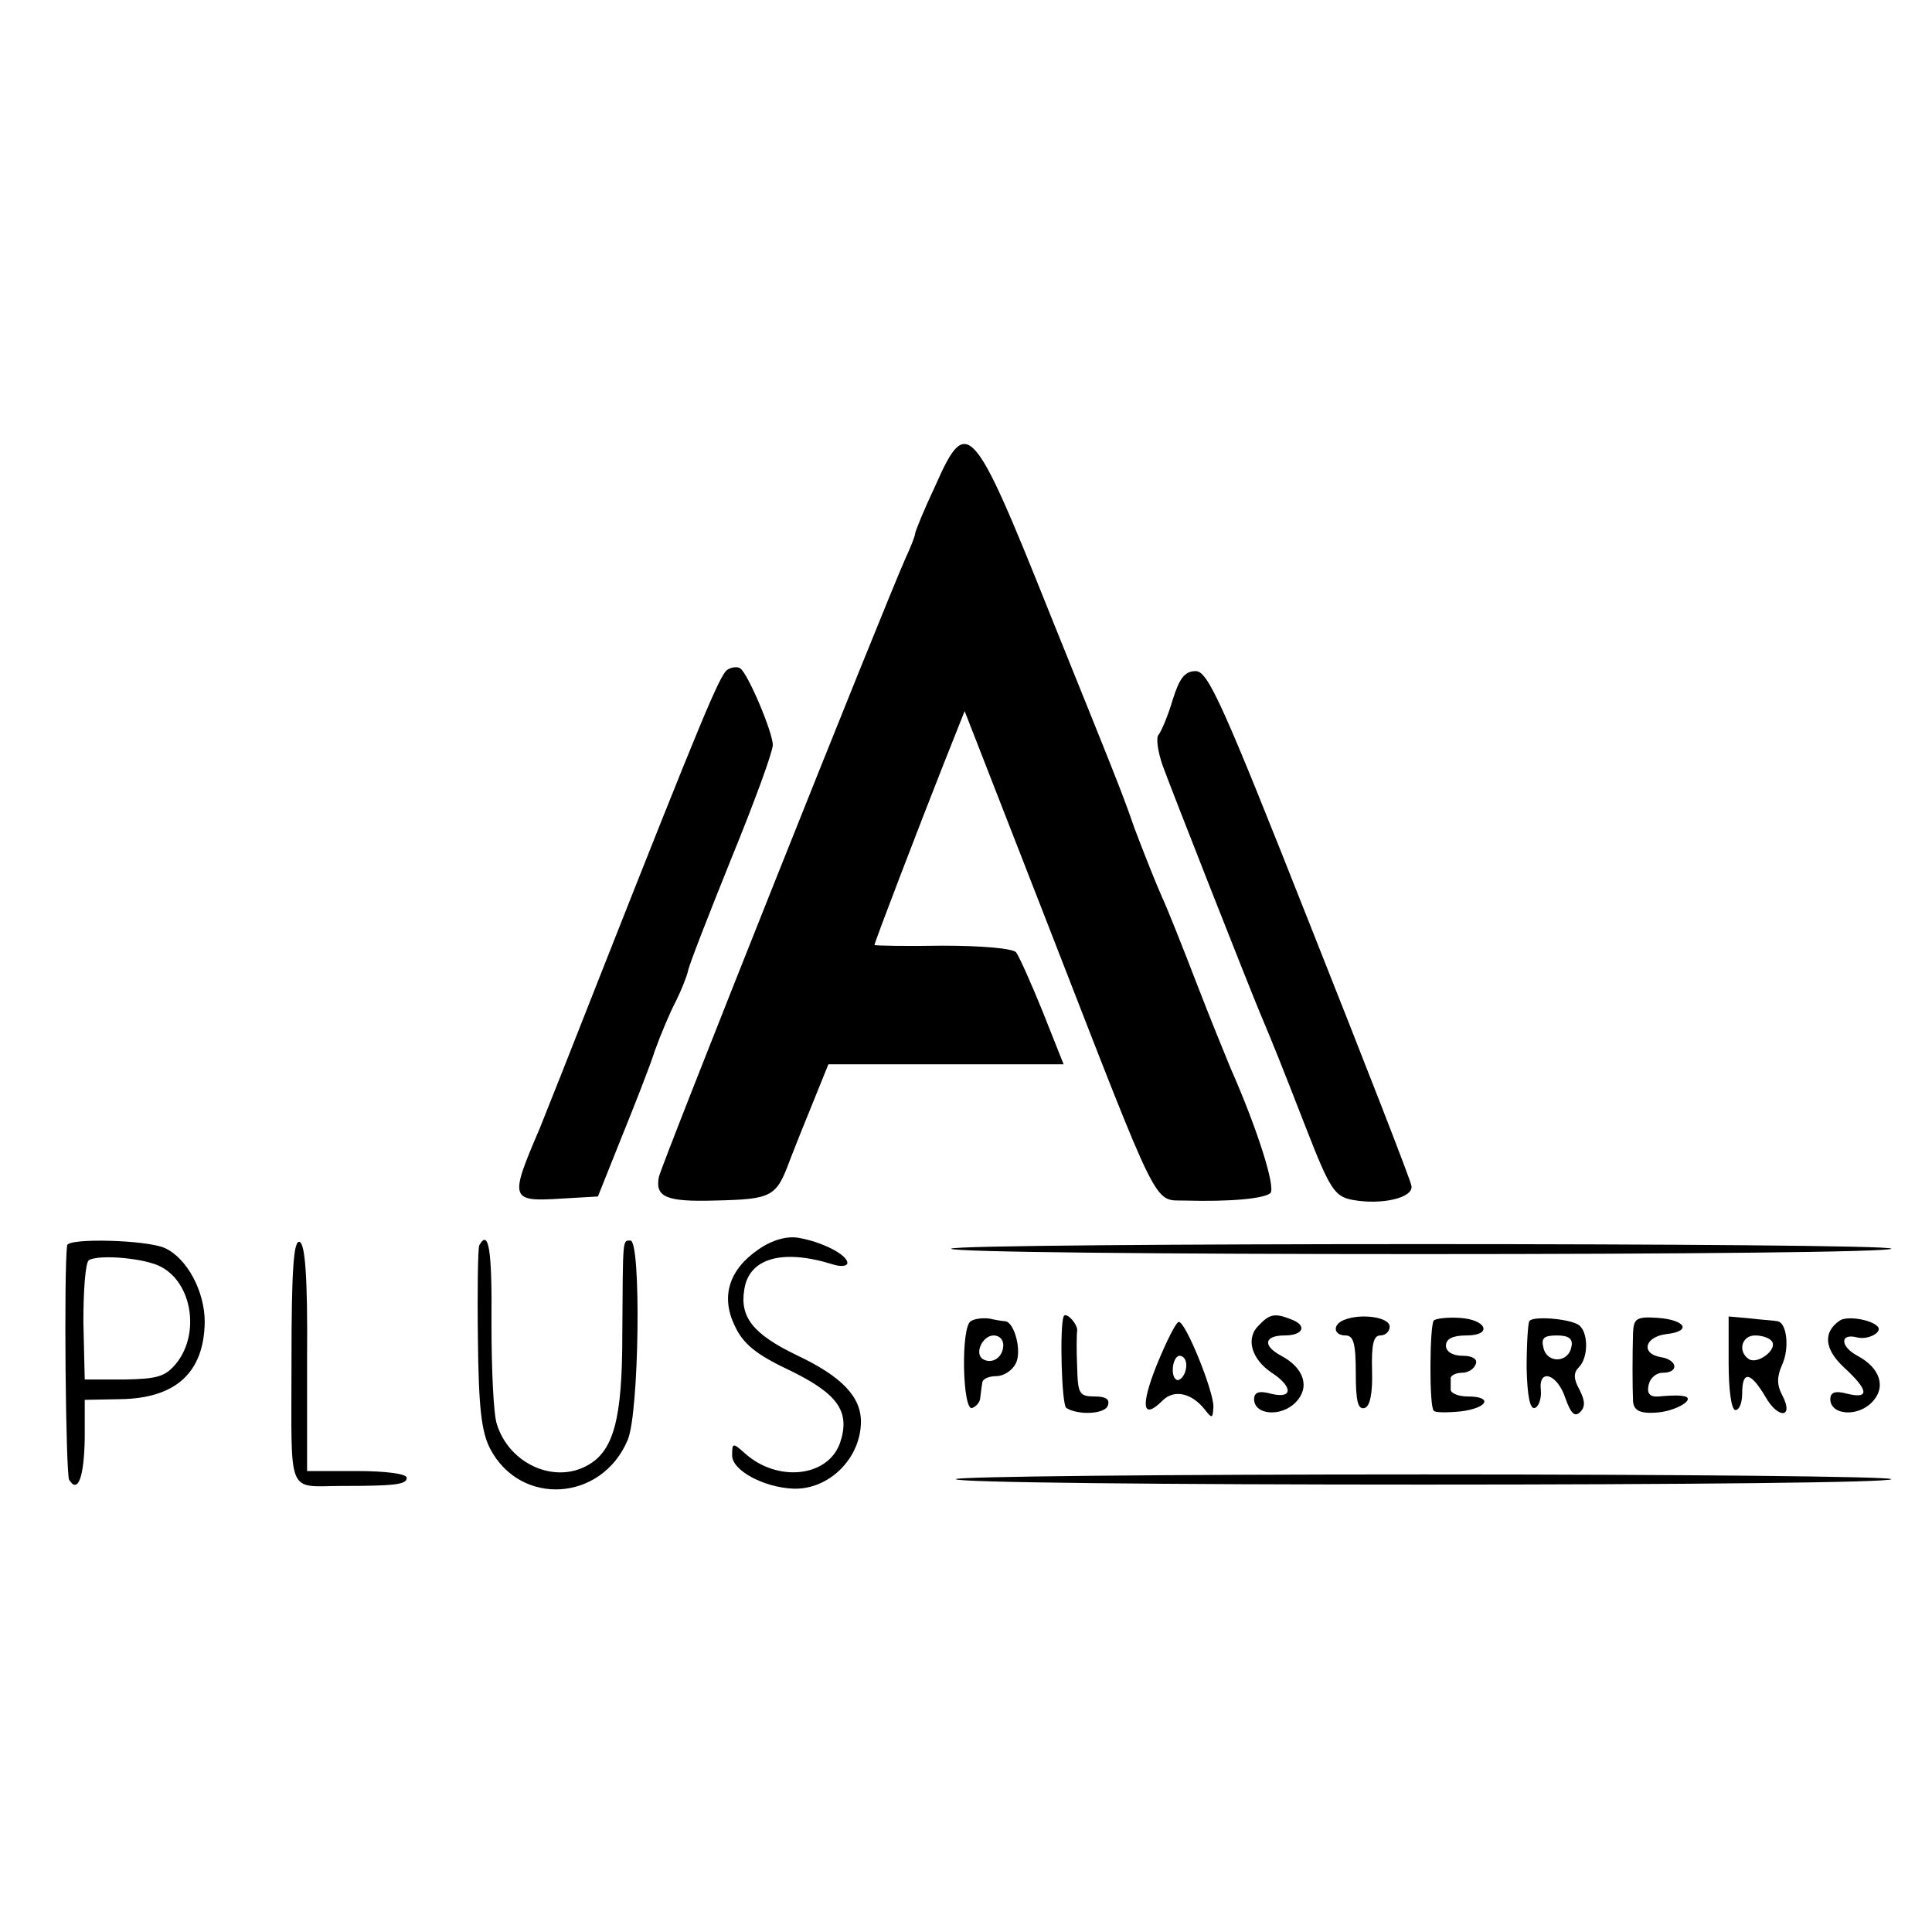 <?xml version="1.0" standalone="no"?>
<!DOCTYPE svg PUBLIC "-//W3C//DTD SVG 20010904//EN"
 "http://www.w3.org/TR/2001/REC-SVG-20010904/DTD/svg10.dtd">
<svg version="1.0" xmlns="http://www.w3.org/2000/svg"
 width="285pt" height="285pt" viewBox="0 0 285 285"
 preserveAspectRatio="xMidYMid meet">
<g transform="translate(0,285) scale(0.1,-0.1)"
fill="#000000" stroke="none">
<path d="M1380 2134 c-17 -36 -30 -68 -30 -71 0 -3 -6 -19 -14 -36 -33 -74
-360 -894 -364 -913 -6 -30 11 -37 82 -35 85 2 91 5 111 59 10 26 27 68 38 95
l19 47 174 0 173 0 -31 78 c-17 42 -35 82 -39 87 -4 6 -52 10 -108 10 -56 -1
-101 0 -101 1 0 4 68 181 102 267 l31 78 124 -318 c165 -424 154 -403 200
-404 70 -2 118 3 127 11 8 8 -18 92 -59 185 -7 17 -30 73 -50 125 -20 52 -43
110 -51 127 -8 18 -26 63 -40 100 -13 38 -27 73 -29 78 -2 6 -46 115 -98 244
-112 280 -121 289 -167 185z"/>
<path d="M1073 1862 c-11 -7 -38 -72 -188 -452 -42 -107 -82 -208 -89 -225
-45 -105 -44 -108 34 -103 l52 3 34 85 c19 47 42 105 50 130 9 25 23 58 31 73
8 16 16 36 18 45 2 10 31 84 64 166 34 83 61 157 61 167 0 19 -37 106 -48 113
-4 3 -13 2 -19 -2z"/>
<path d="M1730 1818 c-7 -24 -17 -47 -21 -52 -4 -4 -1 -25 6 -45 13 -36 128
-328 144 -366 19 -45 31 -75 68 -170 35 -90 42 -100 68 -105 43 -8 91 3 87 21
-1 8 -69 182 -150 386 -128 324 -150 373 -168 373 -16 0 -24 -10 -34 -42z"/>
<path d="M1119 1007 c-44 -30 -56 -70 -35 -113 12 -26 31 -42 80 -65 72 -35
91 -61 75 -108 -18 -50 -92 -58 -140 -15 -18 16 -19 16 -19 -3 0 -22 46 -47
90 -49 53 -2 100 45 100 99 0 37 -29 67 -95 98 -64 31 -84 56 -77 97 7 46 56
60 130 37 12 -4 22 -3 22 2 0 12 -37 31 -72 37 -17 3 -39 -3 -59 -17z"/>
<path d="M99 1013 c-5 -40 -2 -338 3 -346 13 -21 22 4 23 61 l0 57 52 1 c82 1
124 39 125 114 0 45 -26 94 -59 109 -27 12 -142 15 -144 4z m139 -32 c45 -24
57 -97 23 -141 -17 -21 -28 -24 -78 -25 l-58 0 -2 85 c0 47 3 87 8 91 15 9 84
3 107 -10z"/>
<path d="M430 841 c0 -202 -8 -183 75 -183 77 0 95 2 95 12 0 6 -31 10 -74 10
l-73 0 0 167 c1 120 -3 168 -11 171 -9 3 -12 -43 -12 -177z"/>
<path d="M707 1013 c-2 -5 -3 -66 -2 -138 1 -100 5 -137 18 -162 45 -86 165
-78 203 13 17 40 20 294 4 294 -12 0 -11 5 -12 -140 0 -124 -13 -171 -52 -192
-49 -27 -115 3 -133 61 -5 14 -8 81 -8 149 1 108 -4 140 -18 115z"/>
<path d="M1403 1008 c-2 -5 309 -8 691 -8 383 0 696 3 696 8 0 9 -1380 9
-1387 0z"/>
<path d="M1432 901 c-15 -9 -12 -133 2 -128 6 2 12 9 12 15 1 7 2 17 3 22 0 6
10 10 21 10 10 0 23 8 28 18 10 17 -1 61 -15 63 -4 0 -15 2 -24 4 -9 1 -21 0
-27 -4z m48 -35 c0 -18 -16 -29 -30 -21 -13 8 -1 35 16 35 8 0 14 -6 14 -14z"/>
<path d="M1569 908 c-6 -15 -3 -131 4 -135 18 -11 56 -9 61 3 4 10 -3 14 -19
14 -23 0 -25 4 -26 43 -1 23 -1 47 0 54 1 10 -17 29 -20 21z"/>
<path d="M1857 895 c-20 -19 -11 -50 19 -70 32 -21 31 -39 -1 -31 -18 5 -25 2
-25 -8 0 -23 39 -27 61 -5 22 22 13 51 -21 69 -28 15 -25 30 5 30 28 0 34 15
9 24 -23 9 -31 8 -47 -9z"/>
<path d="M1983 903 c-18 -7 -16 -23 2 -23 12 0 15 -13 15 -56 0 -40 3 -54 13
-51 8 2 12 22 11 55 -1 38 2 52 12 52 8 0 14 6 14 13 0 14 -42 20 -67 10z"/>
<path d="M2115 902 c-6 -7 -7 -127 0 -133 2 -3 20 -3 40 -1 40 5 48 22 10 22
-14 0 -25 5 -25 10 0 6 0 13 0 17 0 4 8 8 17 8 9 0 18 6 20 13 3 7 -5 12 -19
12 -15 0 -25 6 -25 15 0 10 10 15 30 15 40 0 30 24 -11 26 -17 1 -34 -1 -37
-4z"/>
<path d="M2256 901 c-2 -3 -4 -34 -4 -69 1 -42 5 -61 12 -59 6 2 10 14 9 26
-4 33 24 25 36 -11 8 -23 14 -29 22 -21 8 8 7 17 -1 33 -9 16 -9 25 -1 33 15
15 14 54 -1 63 -15 9 -68 13 -72 5z m62 -38 c-4 -23 -35 -25 -41 -2 -4 15 0
19 20 19 17 0 24 -5 21 -17z"/>
<path d="M2409 884 c-1 -31 -1 -79 0 -101 1 -13 9 -18 31 -17 33 1 67 23 40
25 -8 1 -23 0 -33 -1 -13 -1 -18 4 -15 17 2 10 11 18 21 18 24 0 22 19 -3 23
-30 5 -24 30 8 34 38 4 29 21 -13 24 -31 2 -35 -1 -36 -22z"/>
<path d="M2550 839 c0 -39 4 -69 10 -69 6 0 10 11 10 25 0 33 12 32 34 -5 19
-34 43 -32 25 2 -8 15 -8 27 0 45 11 24 7 62 -7 64 -4 1 -22 2 -39 4 l-33 3 0
-69z m64 32 c8 -12 -21 -34 -34 -26 -17 11 -11 35 9 35 11 0 22 -4 25 -9z"/>
<path d="M2714 902 c-25 -17 -23 -42 6 -69 37 -34 38 -47 5 -39 -18 5 -25 2
-25 -8 0 -23 39 -27 61 -5 22 22 13 51 -21 69 -26 14 -26 34 0 27 17 -4 39 9
29 17 -11 10 -45 15 -55 8z"/>
<path d="M1707 838 c-25 -62 -22 -84 8 -54 17 17 43 11 62 -13 11 -14 12 -14
13 4 0 24 -41 125 -51 125 -4 0 -18 -28 -32 -62z m43 -2 c0 -8 -4 -18 -10 -21
-5 -3 -10 3 -10 14 0 12 5 21 10 21 6 0 10 -6 10 -14z"/>
<path d="M1410 668 c0 -5 311 -8 690 -8 380 0 690 3 690 8 0 4 -310 7 -690 7
-379 0 -690 -3 -690 -7z"/>
</g>
</svg>
